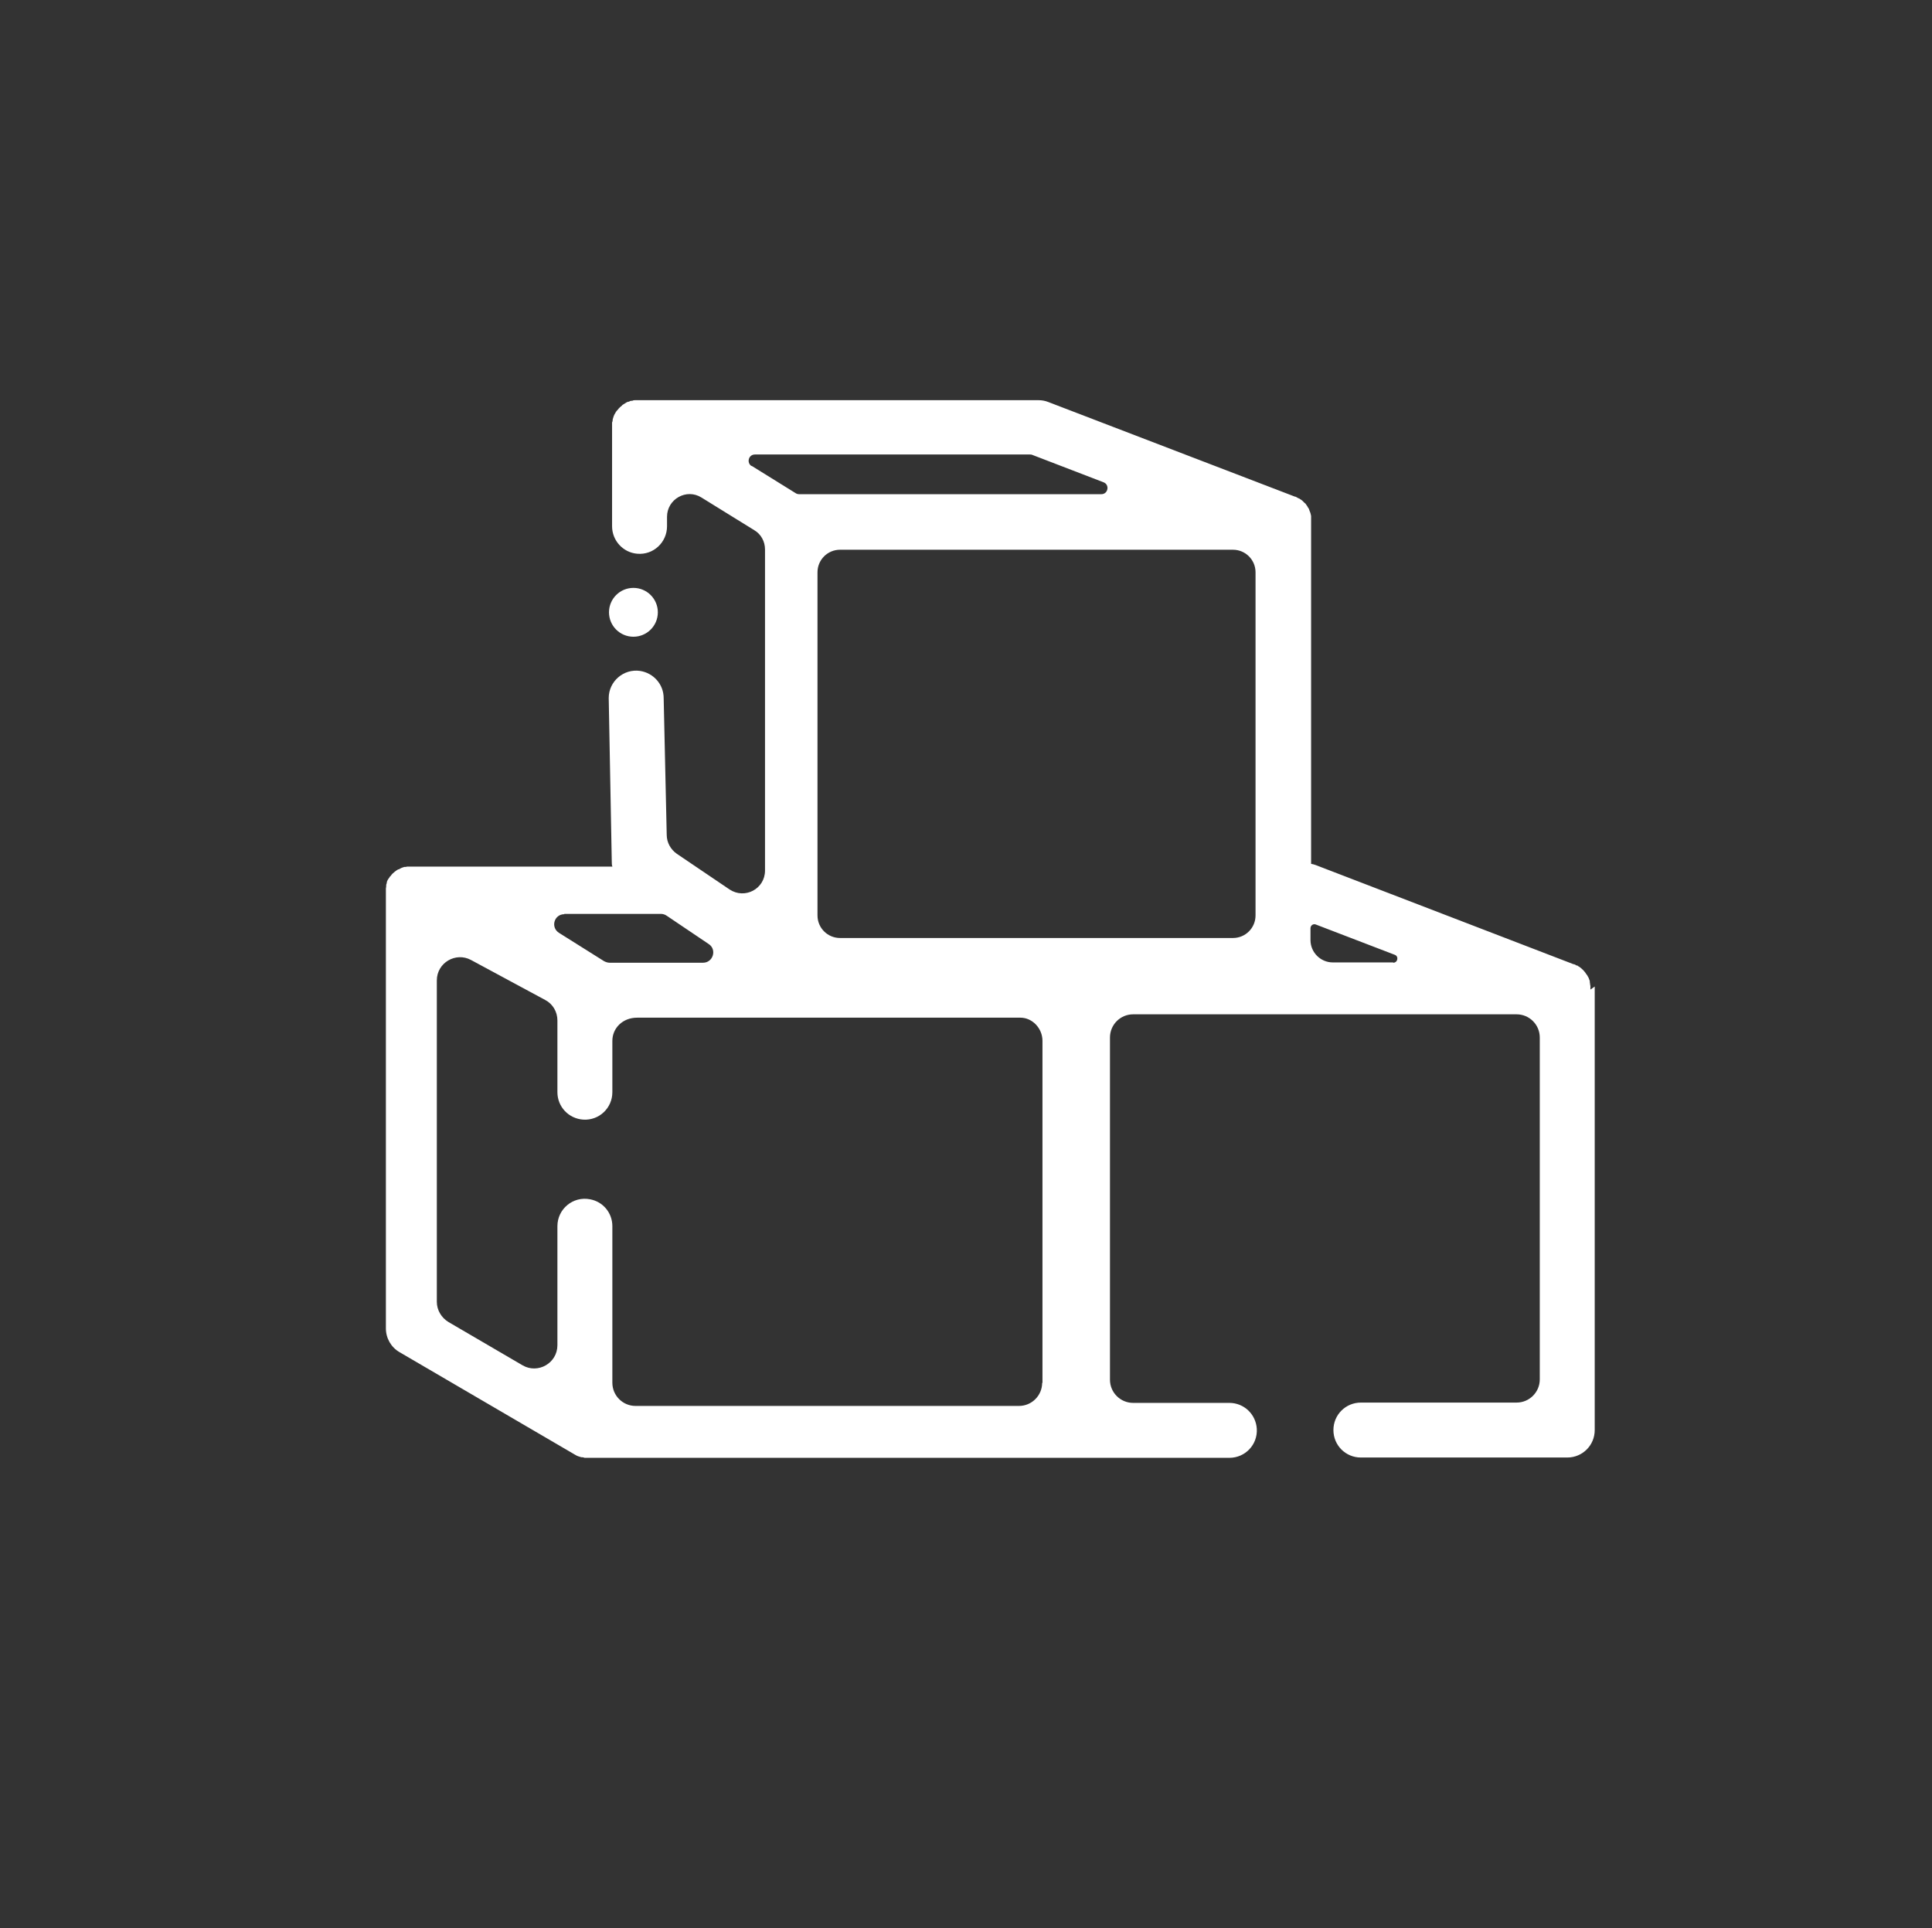 <svg viewBox="0 0 632.9 631.7" version="1.1" xmlns="http://www.w3.org/2000/svg">
  <rect x="0" y="0" width="632.9" height="631.7" fill="#333333" stroke="none"/>
  <defs>
    <style>
      .cls-1, .cls-2 {
        fill: #fff;
      }

      .cls-2 {
        isolation: isolate;
        opacity: 0;
      }
    </style>
  </defs>
  
  <g>
    <g id="Layer_1">
      <g>
        <circle r="316" cy="314.3" cx="316.5" class="cls-2" id="Ellipse_46"></circle>
        <path d="M521,324.2c0-.2,0-.5,0-.7,0,0,0-.1,0-.2,0-.2,0-.5-.1-.7,0,0,0-.2,0-.2,0-.2-.1-.4-.1-.6,0,0,0-.2,0-.3,0-.2-.1-.4-.2-.6,0,0,0-.2-.1-.3,0-.2-.2-.4-.3-.6,0,0,0-.1-.1-.2-.1-.2-.2-.4-.4-.6h0c-.6-1-1.4-1.8-2.4-2.5,0,0,0,0,0,0-.2-.1-.4-.2-.6-.4,0,0-.1,0-.2,0-.2,0-.4-.2-.5-.3-.1,0-.2,0-.3-.1,0,0-.1,0-.2,0l-84.5-32.5c-.5-.2-1-.3-1.5-.4v-112s0,0,0-.1c0-.2,0-.4,0-.6,0-.1,0-.2,0-.3,0-.2,0-.3,0-.5,0-.1,0-.3,0-.4,0-.1,0-.3-.1-.4,0-.2,0-.3-.1-.5,0-.1,0-.2-.1-.3,0-.2-.1-.3-.2-.5,0,0,0-.2-.1-.3,0-.2-.1-.3-.2-.5,0-.1-.1-.2-.2-.3,0-.1-.2-.2-.2-.4-.1-.1-.2-.3-.3-.4,0,0-.1-.2-.2-.3-.1-.2-.2-.3-.4-.4,0,0-.1-.1-.2-.2-.1-.1-.3-.3-.4-.4,0,0-.1-.1-.2-.2-.1-.1-.3-.2-.4-.3-.1,0-.2-.1-.3-.2-.1,0-.2-.2-.4-.2-.1,0-.3-.2-.4-.2-.1,0-.2-.1-.3-.2-.2,0-.3-.2-.5-.2,0,0,0,0-.1,0l-80.8-31c-1-.4-2.1-.6-3.2-.6h-131c-.3,0-.6,0-1,0,0,0,0,0-.1,0-.3,0-.6,0-1,.2,0,0-.2,0-.3,0-.3,0-.6.2-.8.3,0,0-.1,0-.2,0-.4.1-.7.3-1,.5,0,0,0,0,0,0,0,0,0,0,0,0-.3.2-.5.3-.8.5,0,0-.2.1-.2.2-.2.2-.5.4-.7.6,0,0,0,0-.1.1-.2.2-.5.5-.7.8,0,0-.1.1-.2.2-.2.2-.3.4-.5.7,0,0,0,.1-.1.2-.4.6-.6,1.3-.8,2,0,0,0,.2,0,.2,0,.3-.1.6-.2.8,0,0,0,.2,0,.3,0,.4,0,.7,0,1.1v32.6c0,4.7,3.6,8.6,8.2,9h0c5.3.5,9.8-3.7,9.8-9v-3.1c0-5.8,6.4-9.4,11.3-6.3l17.3,10.7c2.2,1.3,3.5,3.7,3.5,6.3v105.2c0,6-6.6,9.5-11.6,6.2l-17.3-11.7c-2-1.4-3.3-3.7-3.3-6.2l-1-44.8c0-4.5-3.3-8.2-7.7-8.9h0c-5.4-.8-10.3,3.4-10.3,8.9l1,53.5c0,.6,0,1.2.2,1.7h-65.6s0,0,0,0c-.2,0-.3,0-.4,0-.2,0-.4,0-.6,0-.1,0-.3,0-.4,0-.2,0-.4,0-.6.1-.1,0-.2,0-.4,0-.3,0-.6.2-1,.3,0,0-.1,0-.2.1-.2.1-.5.2-.7.4,0,0-.1,0-.2,0,0,0-.1,0-.2.1-.2.1-.4.2-.6.4-.1,0-.2.2-.3.2-.2.2-.5.4-.7.6,0,0-.2.2-.3.3-.1.2-.3.3-.4.5,0,.1-.2.2-.3.3-.1.2-.2.4-.4.6,0,0-.1.2-.2.3-.2.3-.3.6-.4.9,0,0,0,.2,0,.2,0,.2-.2.5-.2.8,0,.1,0,.2,0,.4,0,.2-.1.5-.1.7,0,.1,0,.2,0,.4,0,.3,0,.6,0,.9,0,0,0,0,0,.1v142.7c0,3.2,1.7,6.2,4.5,7.8l57.5,33.6s0,0,0,0c.6.4,1.3.6,2,.8,0,0,.2,0,.3,0,.3,0,.5.1.8.2,0,0,.2,0,.3,0,.4,0,.7,0,1.1,0h209.8c5.2,0,9.3-4.3,9-9.5h0c-.3-4.8-4.2-8.5-9-8.5h-31.5c-4.2,0-7.6-3.4-7.6-7.6v-112.1c0-4.2,3.4-7.6,7.6-7.6h125.6c4.2,0,7.6,3.4,7.6,7.6v112c0,4.2-3.4,7.6-7.6,7.6h-51c-5,0-9,4-9,9h0c0,5,4,9,9,9h67.6c5,0,9-4,9-9v-145.3s0,0,0,0ZM246.2,152.7c-1.7-1.1-1-3.8,1.1-3.8h90.1c.2,0,.5,0,.7.1l23.4,9c2.1.8,1.5,3.9-.7,3.9h-99c-.4,0-.8-.1-1.1-.3l-14.5-9ZM184.8,299.4h31.7c.7,0,1.3.2,1.9.6l13.8,9.3c2.7,1.8,1.4,6.1-1.9,6.1h-30.6c-.6,0-1.2-.2-1.8-.5l-14.8-9.3c-2.8-1.8-1.6-6.1,1.8-6.1ZM341.4,453c0,4.2-3.4,7.6-7.6,7.6h-125.6c-4.2,0-7.6-3.4-7.6-7.6v-51.3c0-4.3-3-8-7.3-8.8h0c-5.6-1.1-10.7,3.2-10.7,8.8v39c0,5.9-6.4,9.5-11.4,6.6l-24.3-14.2c-2.3-1.4-3.8-3.9-3.8-6.6v-105.3c0-5.8,6.2-9.4,11.2-6.7l24.3,13.1c2.5,1.3,4,3.9,4,6.7v23.5c0,4.8,3.7,8.7,8.5,9h0c5.2.3,9.5-3.8,9.5-9v-16.8c0-4.2,3.4-7.6,8.1-7.6h125.6c3.8,0,7.2,3.4,7.2,7.6v112.1ZM411.3,299.9c0,4.1-3.3,7.4-7.4,7.4h-128.7c-4.1,0-7.4-3.3-7.4-7.4v-112.4c0-4.1,3.3-7.4,7.4-7.4h128.7c4.1,0,7.4,3.3,7.4,7.4v112.4ZM456.4,315.3h-19.8c-4,0-7.3-3.3-7.3-7.3v-3.9c0-.9.9-1.6,1.8-1.2l25.8,9.9c1.4.5,1,2.6-.5,2.6Z" class="cls-1"></path>
      </g>
      <circle r="8" cy="200.6" cx="207.5" class="cls-1"></circle>
    </g>
  </g>
</svg>
